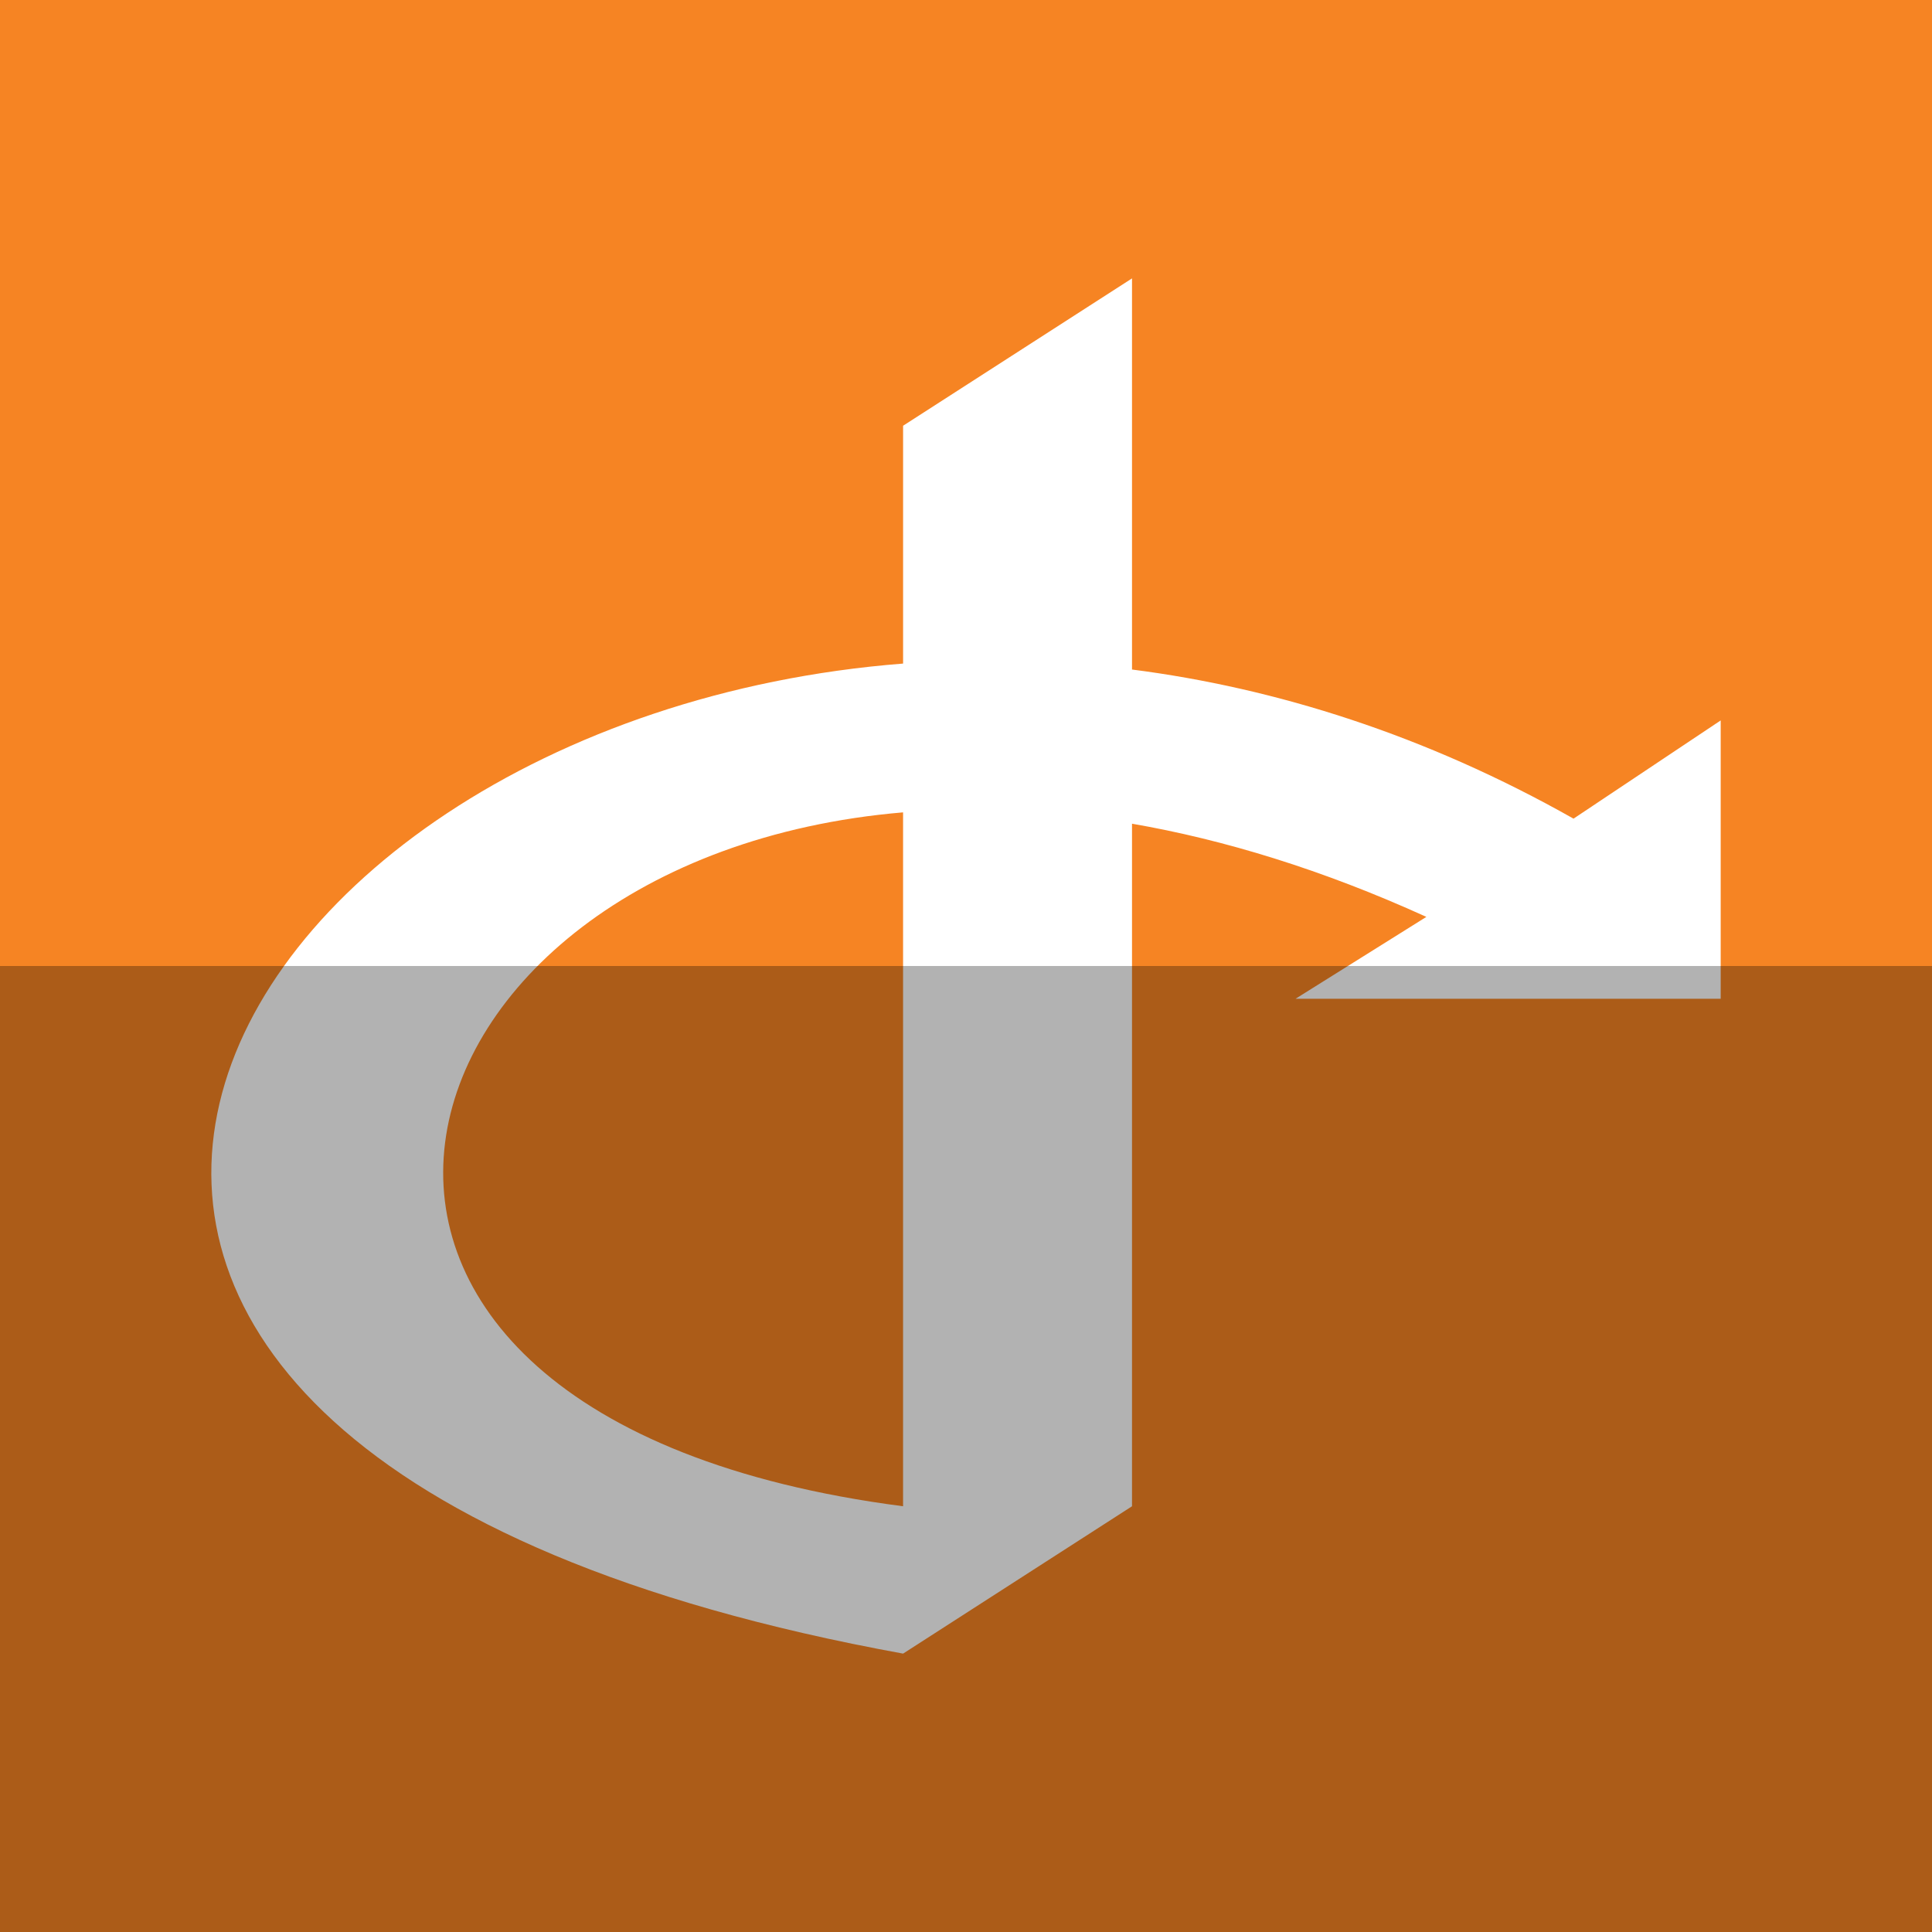<?xml version="1.0" ?><svg height="512" id="Layer_1" version="1.1" viewBox="0 0 512 512" width="512" xml:space="preserve" xmlns="http://www.w3.org/2000/svg" xmlns:cc="http://creativecommons.org/ns#" xmlns:dc="http://purl.org/dc/elements/1.1/" xmlns:inkscape="http://www.inkscape.org/namespaces/inkscape" xmlns:rdf="http://www.w3.org/1999/02/22-rdf-syntax-ns#" xmlns:sodipodi="http://sodipodi.sourceforge.net/DTD/sodipodi-0.dtd" xmlns:svg="http://www.w3.org/2000/svg"><defs id="defs12"/><g id="g3245"><rect height="512" id="rect2987" style="fill:#f68423;fill-opacity:1;fill-rule:nonzero;stroke:none" width="512" x="0" y="0"/><path d="m 417,216.951 c -39.263,-22.187 -78.983,-34.64 -117.005,-39.52 V 73.777 l -60.667,39.049 v 63.027 c -188.01,14.689 -295.069,208.659 0,262.371 l 60.667,-39.049 V 218.289 c 24.347,4.222 50.476,12.173 78.009,24.694 l -34.676,21.702 h 112.672 v -73.765 l -39,26.031 z m -177.677,-1.667 v 183.89 c -182.841,-23.725 -140.81,-171.948 0,-183.89 z" id="OpenID" style="fill:#ffffff;fill-opacity:1"/></g><rect height="256" id="rect4402" rx="0" ry="0" style="fill:#000000;fill-opacity:0.302;fill-rule:nonzero;stroke:none" width="512" x="0" y="256"/></svg>
